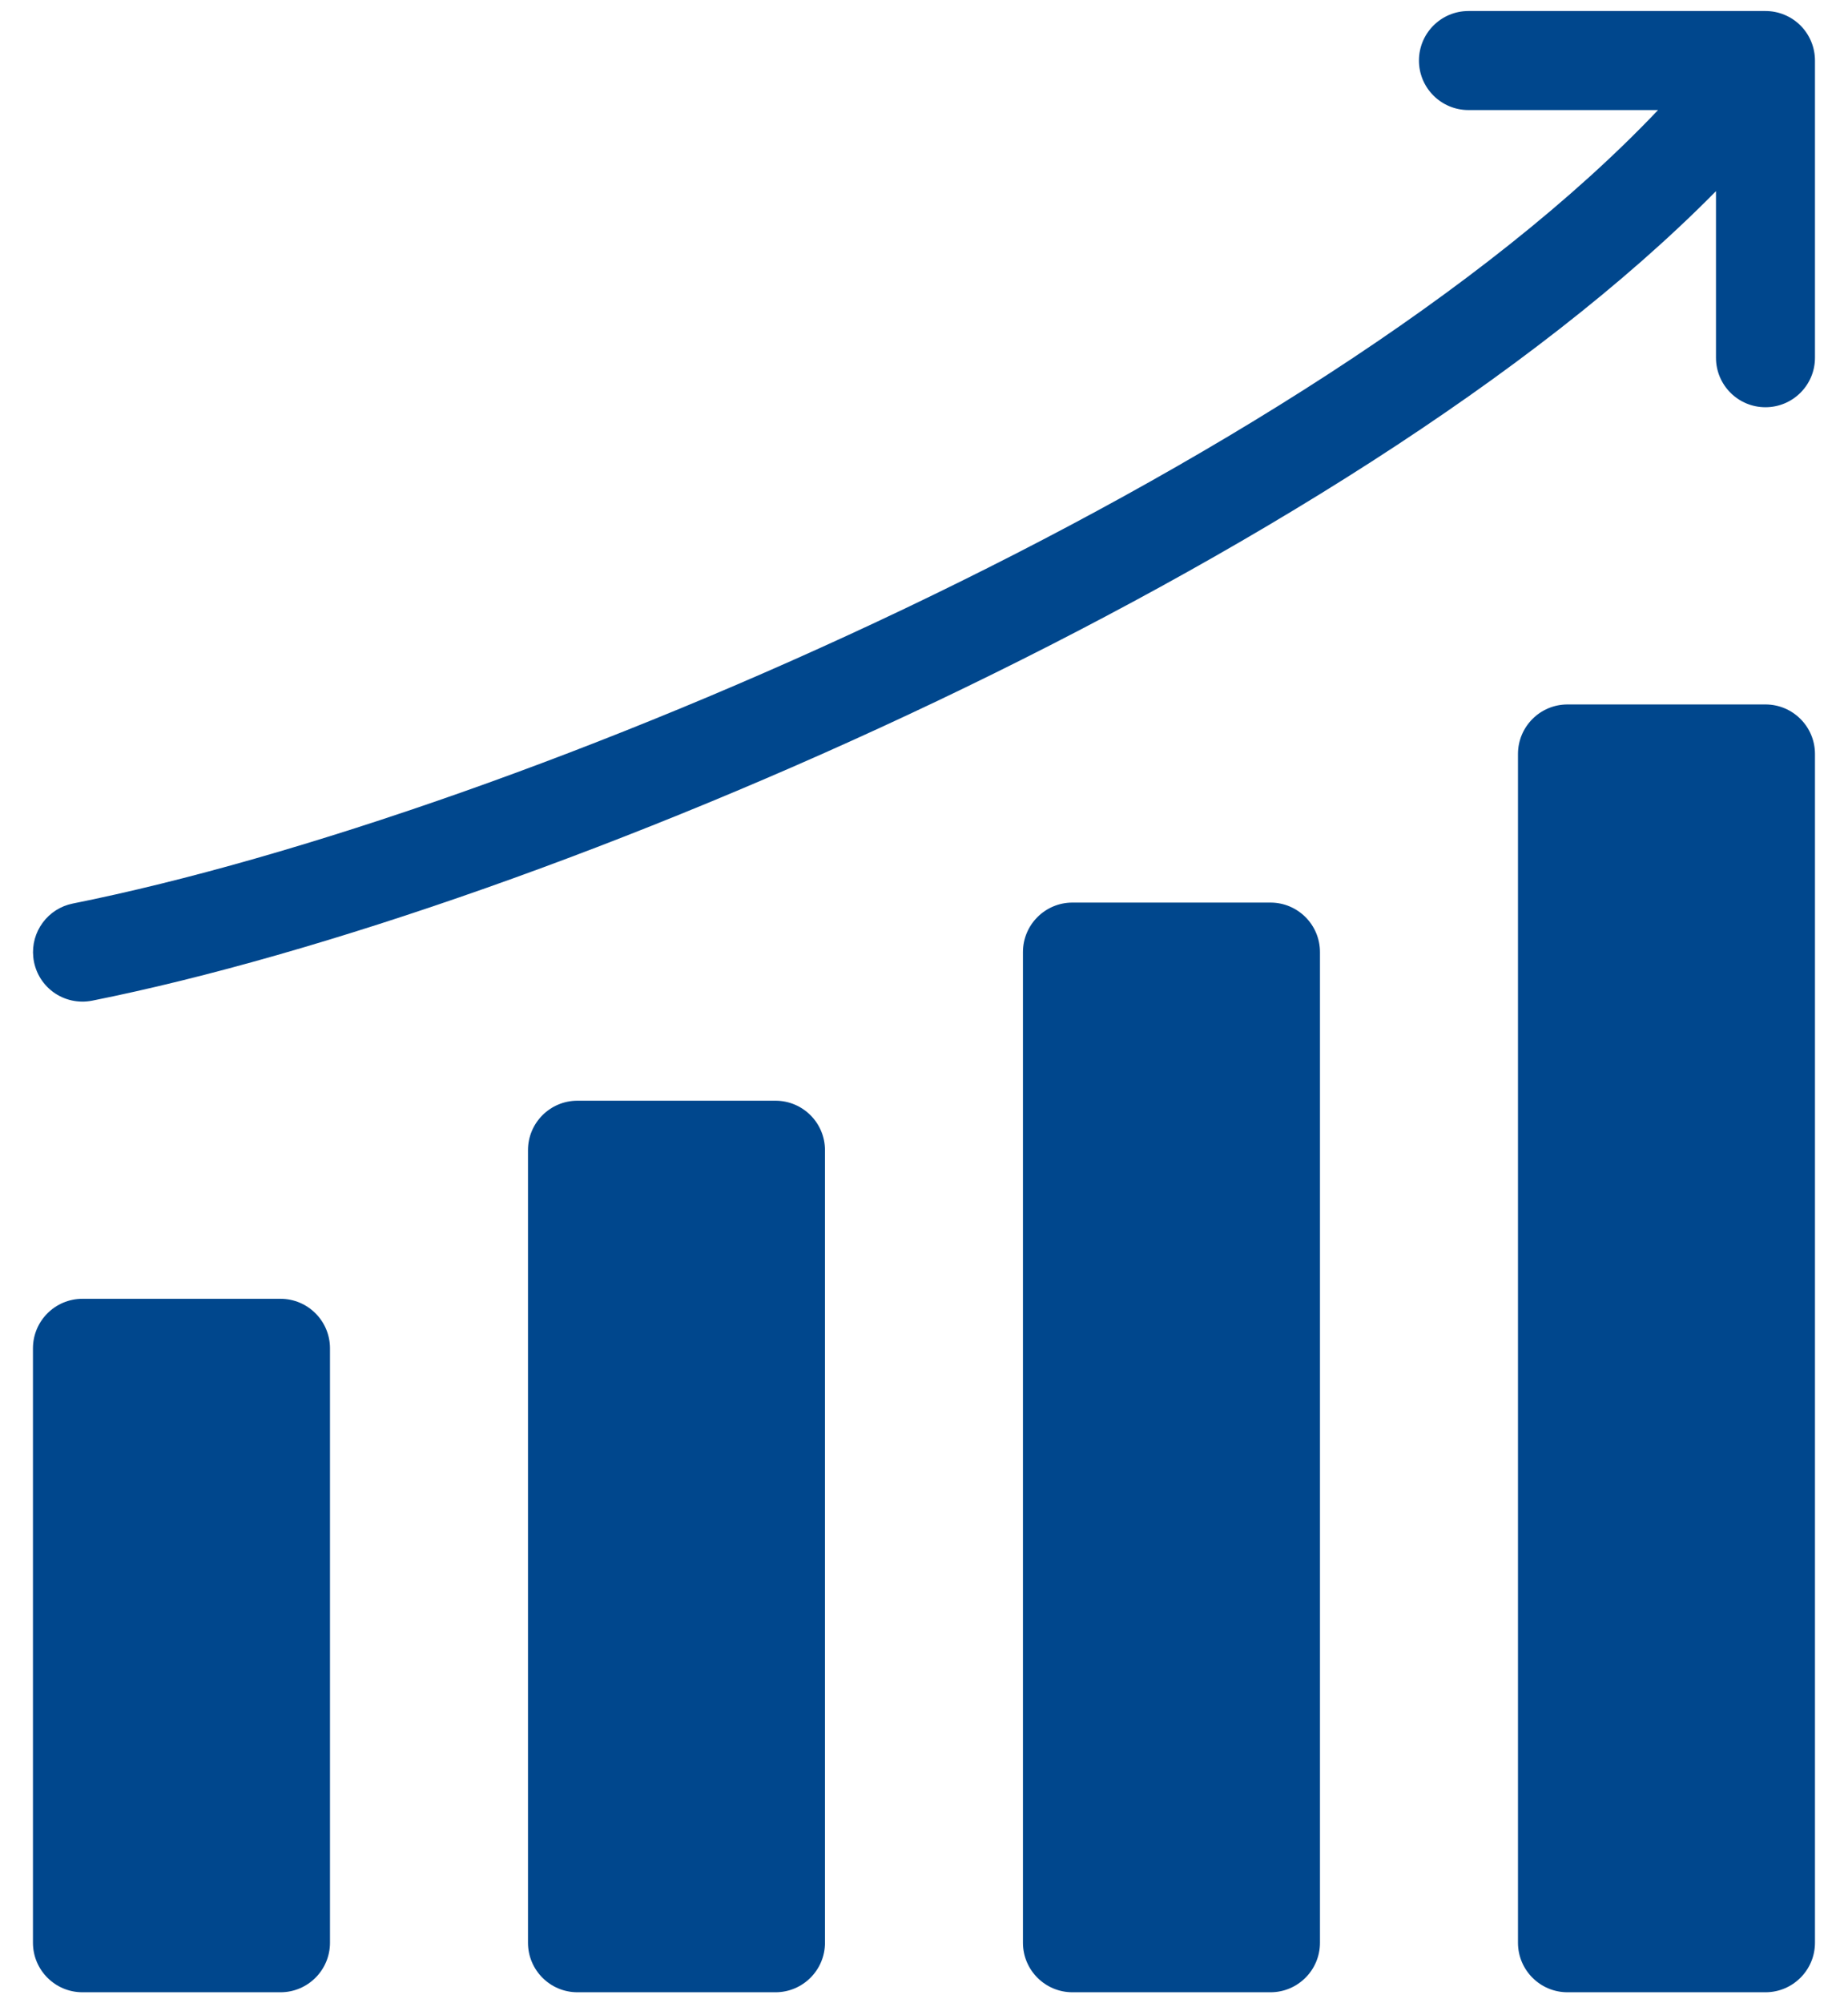 <svg width="48" height="52" viewBox="0 0 48 52" fill="none" xmlns="http://www.w3.org/2000/svg">
<path d="M2.142 33.714H7.285C7.995 33.714 8.571 34.29 8.571 35V50.429C8.571 51.139 7.995 51.715 7.285 51.715H2.142C1.432 51.715 0.856 51.139 0.856 50.429V35C0.856 34.29 1.432 33.714 2.142 33.714ZM14.999 28.572H20.142C20.852 28.572 21.428 29.147 21.428 29.857V50.429C21.428 51.139 20.852 51.715 20.142 51.715H14.999C14.289 51.715 13.714 51.139 13.714 50.429V29.857C13.714 29.147 14.289 28.572 14.999 28.572ZM27.856 23.429H32.999C33.709 23.429 34.285 24.005 34.285 24.715V50.429C34.285 51.139 33.709 51.715 32.999 51.715H27.856C27.146 51.715 26.57 51.139 26.57 50.429V24.715C26.57 24.005 27.146 23.429 27.856 23.429ZM40.714 18.286H45.856C46.566 18.286 47.142 18.861 47.142 19.572V50.429C47.142 51.139 46.566 51.715 45.856 51.715H40.714C40.004 51.715 39.428 51.139 39.428 50.429V19.572C39.428 18.862 40.004 18.286 40.714 18.286ZM45.856 0.286H38.142C37.432 0.286 36.856 0.862 36.856 1.572C36.856 2.282 37.432 2.857 38.142 2.857H43.066C34.172 12.234 13.49 21.134 1.89 23.454C1.577 23.517 1.299 23.693 1.11 23.95C0.92 24.206 0.832 24.523 0.864 24.841C0.881 25.019 0.936 25.192 1.024 25.349C1.113 25.505 1.233 25.641 1.377 25.748C1.522 25.855 1.687 25.93 1.862 25.969C2.037 26.008 2.219 26.01 2.395 25.975C14.171 23.62 35.063 14.604 44.571 4.962V9.286C44.571 9.996 45.146 10.571 45.856 10.571C46.566 10.571 47.142 9.996 47.142 9.286V1.572C47.142 1.23 47.007 0.904 46.766 0.662C46.524 0.421 46.197 0.286 45.856 0.286Z" fill="#00478D"/>
</svg>
